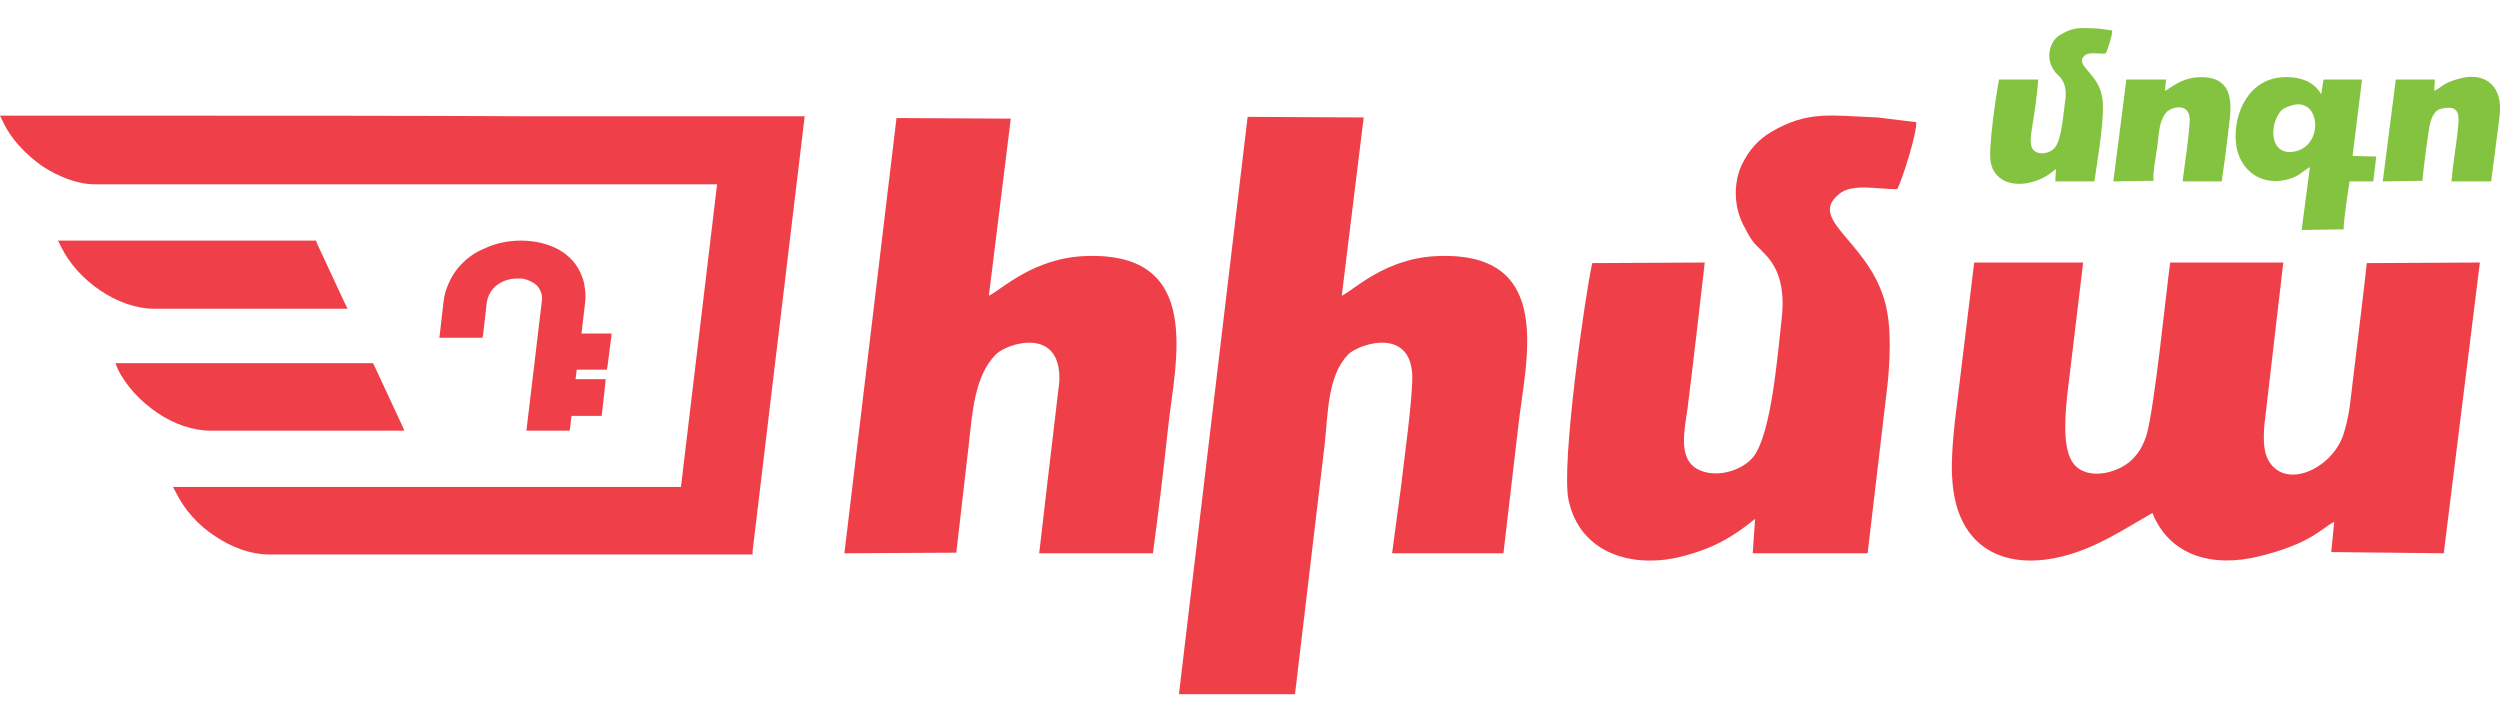 <svg xmlns="http://www.w3.org/2000/svg" width="180" height="52" shape-rendering="geometricPrecision" text-rendering="geometricPrecision" image-rendering="optimizeQuality" fill-rule="evenodd" clip-rule="evenodd" viewBox="0 0 4222 1125"><path fill="#EF3F49" d="M356 680c-30 0-62-11-90-30s-53-45-67-74l-4-10h435l2 4 47 101 4 9H356zM259 474c-29 0-62-12-90-31s-52-45-66-74l-5-10h436l1 4 47 101 5 10H259z"/><path fill="#EF3F49" d="M1358 157l-87 726v6H453c-29 0-62-12-90-31-28-18-52-45-66-74l-5-9h858l61-511H161c-29 0-61-12-90-31-28-20-53-46-66-75l-5-10h234c248 0 449 0 659 1h466l-1 8z"/><path fill="#EF3F49" d="M1018 577h-44l-2 16h51l-1 9-5 46-1 7h-51l-2 19-1 6h-73l26-218c2-10-2-21-9-28-6-5-14-9-24-11h-8c-13 0-26 4-36 12-8 7-14 16-16 29l-6 53-1 6h-73l1-8 6-52c1-11 4-21 8-30 4-10 9-18 15-26 13-16 29-28 47-35 19-9 40-13 61-13 22 0 46 5 65 16 17 10 31 25 38 45 3 7 4 14 5 21 1 8 1 16 0 24l-6 51h51l-1 8-6 47-1 6h-7z"/><path fill="#84C340" d="M3869 131c48-16 56 61 12 76-41 13-51-29-34-60 6-10 10-12 22-16zm0 123c17-6 20-13 32-19l-14 106 71-1c-1-9 8-70 10-81h40l5-42-40-1 16-129h-65l-4 25c-10-18-30-30-62-29-59 1-87 60-82 111 5 48 46 76 93 60zM3466 67c6 11 8 10 14 17 7 9 10 20 8 36-3 21-6 67-17 81-6 9-23 14-33 8-11-6-9-22-7-36 4-25 10-62 11-86h-66c-4 19-19 119-14 140 6 31 36 41 66 34 20-5 31-12 44-23l-1 21h66c5-36 19-113 13-143-7-41-48-53-29-70 8-6 24-2 35-3 3-4 12-33 11-39l-22-3c-28-1-41-4-63 9-8 4-14 10-18 20-5 12-4 26 2 37zM4024 259l67-1c1-14 10-89 14-101 2-7 8-18 15-20 38-10 33 13 30 42-3 26-8 54-10 80h67l7-53c2-21 9-58 8-76-3-40-33-54-67-45-32 8-33 17-44 21l1-19h-66l-22 172zM3637 258c-2-12 5-48 7-63 2-20 3-41 16-54 7-7 39-17 38 16-2 33-8 69-12 102h66c4-26 7-50 10-75 4-39 21-103-48-101-32 1-51 21-58 23l2-19h-67l-22 172 68-1z"/><path fill="#EF3F49" d="M1615 886l21-182c6-55 10-117 46-153 19-19 111-48 107 46l-21 178-13 112h192c10-73 18-142 26-215 12-109 60-293-137-287-91 2-147 59-166 67l37-299-193-1-88 735 189-1zM2187 1125l50-421c6-55 5-117 40-153 20-19 112-48 108 46-2 50-13 125-19 178l-15 112h188l25-214c12-109 64-294-133-288-91 2-146 59-165 67l37-301-196-1-116 975h196zM3856 396h-191c-7 51-26 242-40 292-4 12-10 25-19 35-21 27-79 44-104 13-17-22-16-66-11-115l27-225h-184l-31 255c-6 48-8 90-6 111 7 117 89 155 187 130 56-14 102-45 151-73 29 72 101 93 181 73 89-22 105-48 126-58l-5 51 190 2 61-491-191 1c-3 31-19 160-28 236-3 26-9 46-12 55-19 55-95 92-125 44-9-14-10-35-8-61l32-275zM2947 338c16 32 22 29 40 51 19 23 27 56 22 101-7 61-17 192-47 233-19 25-66 39-97 21-30-18-21-62-15-102 9-72 21-176 29-246l-190 1c-12 53-53 340-40 400 19 90 107 116 189 96 56-14 89-34 126-64l-4 58h194l32-271c7-55 7-106 1-137-21-116-137-152-82-198 22-20 69-8 99-9 8-14 34-96 32-113l-65-8c-79-3-117-12-179 24-22 13-38 30-51 57-15 34-12 75 6 106z"/></svg>